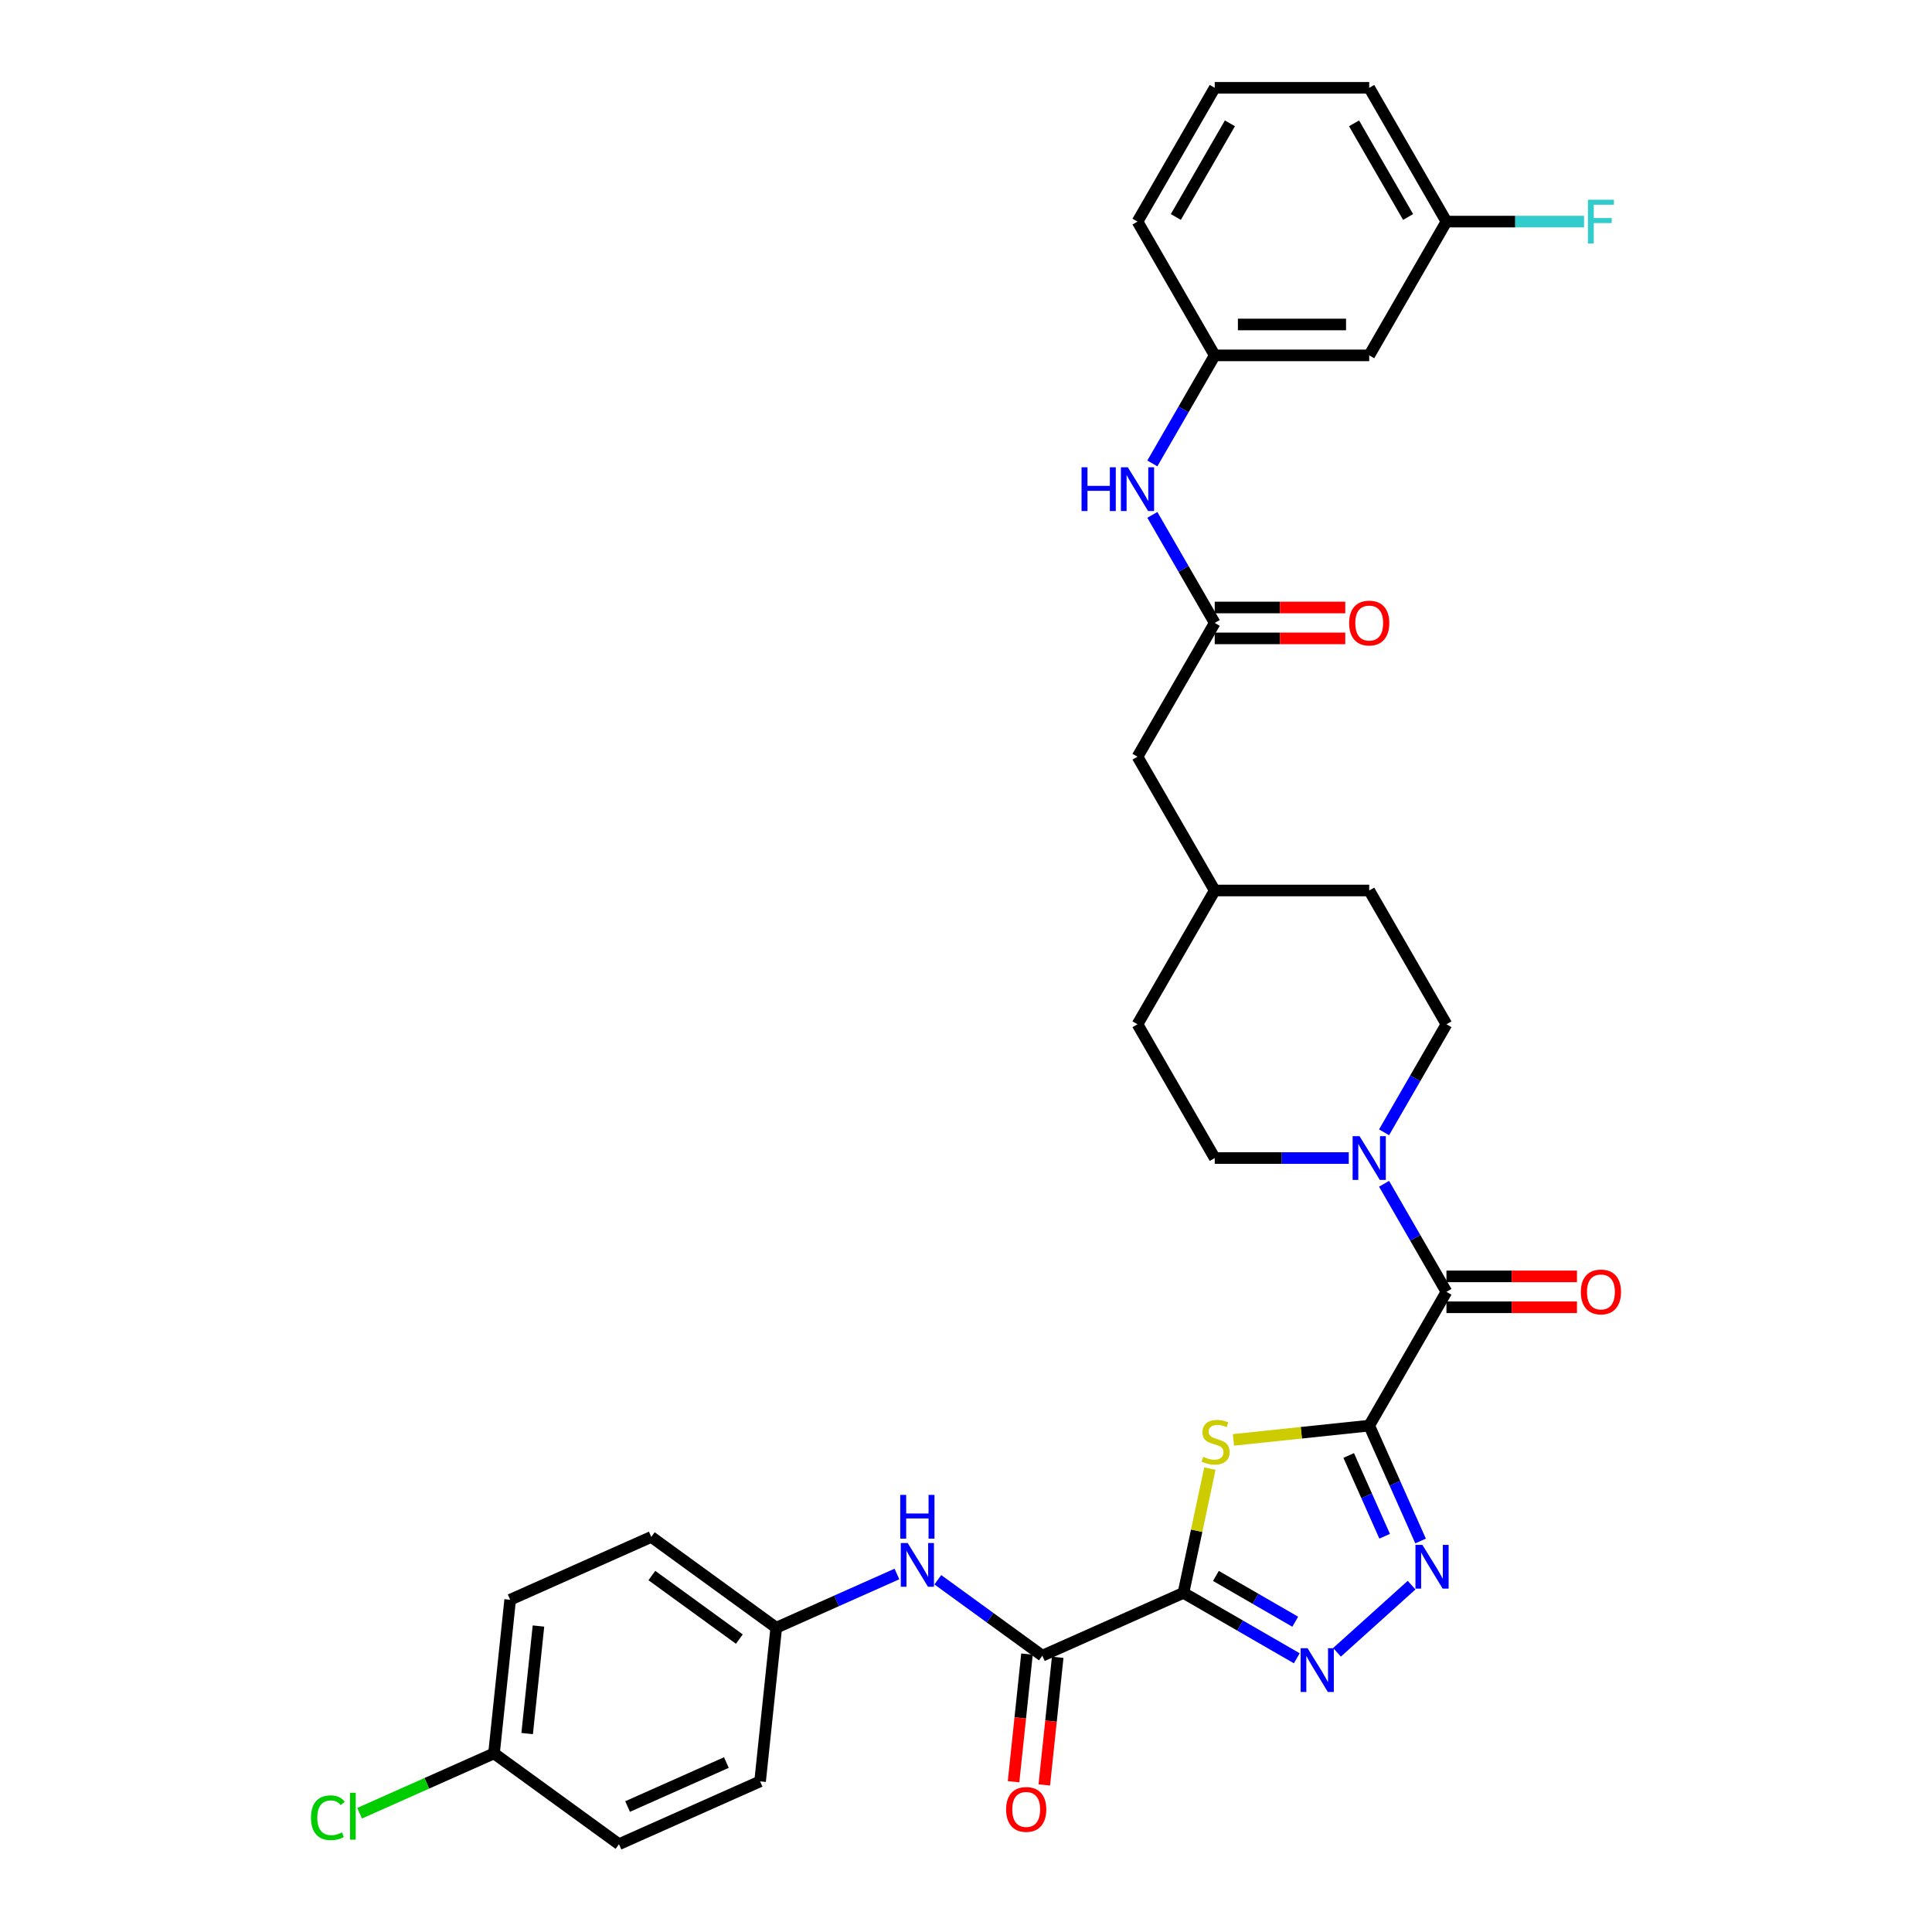<?xml version='1.0' encoding='iso-8859-1'?>
<svg version='1.1' baseProfile='full'
              xmlns='http://www.w3.org/2000/svg'
                      xmlns:rdkit='http://www.rdkit.org/xml'
                      xmlns:xlink='http://www.w3.org/1999/xlink'
                  xml:space='preserve'
width='1000px' height='1000px' viewBox='0 0 1000 1000'>
<!-- END OF HEADER -->
<rect style='opacity:1.0;fill:#FFFFFF;stroke:none' width='1000' height='1000' x='0' y='0'> </rect>
<path class='bond-1' d='M 708.701,737.895 L 673.571,741.587' style='fill:none;fill-rule:evenodd;stroke:#000000;stroke-width:6px;stroke-linecap:butt;stroke-linejoin:miter;stroke-opacity:1' />
<path class='bond-1' d='M 673.571,741.587 L 638.441,745.279' style='fill:none;fill-rule:evenodd;stroke:#CCCC00;stroke-width:6px;stroke-linecap:butt;stroke-linejoin:miter;stroke-opacity:1' />
<path class='bond-2' d='M 708.701,737.895 L 721.996,767.756' style='fill:none;fill-rule:evenodd;stroke:#000000;stroke-width:6px;stroke-linecap:butt;stroke-linejoin:miter;stroke-opacity:1' />
<path class='bond-2' d='M 721.996,767.756 L 735.291,797.617' style='fill:none;fill-rule:evenodd;stroke:#0000FF;stroke-width:6px;stroke-linecap:butt;stroke-linejoin:miter;stroke-opacity:1' />
<path class='bond-2' d='M 698.08,753.357 L 707.387,774.26' style='fill:none;fill-rule:evenodd;stroke:#000000;stroke-width:6px;stroke-linecap:butt;stroke-linejoin:miter;stroke-opacity:1' />
<path class='bond-2' d='M 707.387,774.26 L 716.694,795.163' style='fill:none;fill-rule:evenodd;stroke:#0000FF;stroke-width:6px;stroke-linecap:butt;stroke-linejoin:miter;stroke-opacity:1' />
<path class='bond-4' d='M 708.701,737.895 L 748.679,668.651' style='fill:none;fill-rule:evenodd;stroke:#000000;stroke-width:6px;stroke-linecap:butt;stroke-linejoin:miter;stroke-opacity:1' />
<path class='bond-0' d='M 612.559,824.461 L 619.394,792.305' style='fill:none;fill-rule:evenodd;stroke:#000000;stroke-width:6px;stroke-linecap:butt;stroke-linejoin:miter;stroke-opacity:1' />
<path class='bond-0' d='M 619.394,792.305 L 626.229,760.149' style='fill:none;fill-rule:evenodd;stroke:#CCCC00;stroke-width:6px;stroke-linecap:butt;stroke-linejoin:miter;stroke-opacity:1' />
<path class='bond-5' d='M 612.559,824.461 L 539.515,856.982' style='fill:none;fill-rule:evenodd;stroke:#000000;stroke-width:6px;stroke-linecap:butt;stroke-linejoin:miter;stroke-opacity:1' />
<path class='bond-33' d='M 612.559,824.461 L 641.888,841.394' style='fill:none;fill-rule:evenodd;stroke:#000000;stroke-width:6px;stroke-linecap:butt;stroke-linejoin:miter;stroke-opacity:1' />
<path class='bond-33' d='M 641.888,841.394 L 671.216,858.327' style='fill:none;fill-rule:evenodd;stroke:#0000FF;stroke-width:6px;stroke-linecap:butt;stroke-linejoin:miter;stroke-opacity:1' />
<path class='bond-33' d='M 629.353,815.692 L 649.883,827.545' style='fill:none;fill-rule:evenodd;stroke:#000000;stroke-width:6px;stroke-linecap:butt;stroke-linejoin:miter;stroke-opacity:1' />
<path class='bond-33' d='M 649.883,827.545 L 670.413,839.399' style='fill:none;fill-rule:evenodd;stroke:#0000FF;stroke-width:6px;stroke-linecap:butt;stroke-linejoin:miter;stroke-opacity:1' />
<path class='bond-3' d='M 730.635,820.47 L 692.033,855.228' style='fill:none;fill-rule:evenodd;stroke:#0000FF;stroke-width:6px;stroke-linecap:butt;stroke-linejoin:miter;stroke-opacity:1' />
<path class='bond-6' d='M 748.679,668.651 L 732.535,640.689' style='fill:none;fill-rule:evenodd;stroke:#000000;stroke-width:6px;stroke-linecap:butt;stroke-linejoin:miter;stroke-opacity:1' />
<path class='bond-6' d='M 732.535,640.689 L 716.391,612.727' style='fill:none;fill-rule:evenodd;stroke:#0000FF;stroke-width:6px;stroke-linecap:butt;stroke-linejoin:miter;stroke-opacity:1' />
<path class='bond-10' d='M 748.679,676.646 L 782.46,676.646' style='fill:none;fill-rule:evenodd;stroke:#000000;stroke-width:6px;stroke-linecap:butt;stroke-linejoin:miter;stroke-opacity:1' />
<path class='bond-10' d='M 782.46,676.646 L 816.241,676.646' style='fill:none;fill-rule:evenodd;stroke:#FF0000;stroke-width:6px;stroke-linecap:butt;stroke-linejoin:miter;stroke-opacity:1' />
<path class='bond-10' d='M 748.679,660.655 L 782.46,660.655' style='fill:none;fill-rule:evenodd;stroke:#000000;stroke-width:6px;stroke-linecap:butt;stroke-linejoin:miter;stroke-opacity:1' />
<path class='bond-10' d='M 782.46,660.655 L 816.241,660.655' style='fill:none;fill-rule:evenodd;stroke:#FF0000;stroke-width:6px;stroke-linecap:butt;stroke-linejoin:miter;stroke-opacity:1' />
<path class='bond-7' d='M 539.515,856.982 L 512.465,837.329' style='fill:none;fill-rule:evenodd;stroke:#000000;stroke-width:6px;stroke-linecap:butt;stroke-linejoin:miter;stroke-opacity:1' />
<path class='bond-7' d='M 512.465,837.329 L 485.415,817.677' style='fill:none;fill-rule:evenodd;stroke:#0000FF;stroke-width:6px;stroke-linecap:butt;stroke-linejoin:miter;stroke-opacity:1' />
<path class='bond-11' d='M 531.563,856.146 L 528.091,889.181' style='fill:none;fill-rule:evenodd;stroke:#000000;stroke-width:6px;stroke-linecap:butt;stroke-linejoin:miter;stroke-opacity:1' />
<path class='bond-11' d='M 528.091,889.181 L 524.619,922.216' style='fill:none;fill-rule:evenodd;stroke:#FF0000;stroke-width:6px;stroke-linecap:butt;stroke-linejoin:miter;stroke-opacity:1' />
<path class='bond-11' d='M 547.467,857.818 L 543.995,890.853' style='fill:none;fill-rule:evenodd;stroke:#000000;stroke-width:6px;stroke-linecap:butt;stroke-linejoin:miter;stroke-opacity:1' />
<path class='bond-11' d='M 543.995,890.853 L 540.523,923.887' style='fill:none;fill-rule:evenodd;stroke:#FF0000;stroke-width:6px;stroke-linecap:butt;stroke-linejoin:miter;stroke-opacity:1' />
<path class='bond-12' d='M 716.391,586.086 L 732.535,558.124' style='fill:none;fill-rule:evenodd;stroke:#0000FF;stroke-width:6px;stroke-linecap:butt;stroke-linejoin:miter;stroke-opacity:1' />
<path class='bond-12' d='M 732.535,558.124 L 748.679,530.163' style='fill:none;fill-rule:evenodd;stroke:#000000;stroke-width:6px;stroke-linecap:butt;stroke-linejoin:miter;stroke-opacity:1' />
<path class='bond-13' d='M 698.114,599.407 L 663.429,599.407' style='fill:none;fill-rule:evenodd;stroke:#0000FF;stroke-width:6px;stroke-linecap:butt;stroke-linejoin:miter;stroke-opacity:1' />
<path class='bond-13' d='M 663.429,599.407 L 628.744,599.407' style='fill:none;fill-rule:evenodd;stroke:#000000;stroke-width:6px;stroke-linecap:butt;stroke-linejoin:miter;stroke-opacity:1' />
<path class='bond-17' d='M 464.243,814.698 L 433.014,828.602' style='fill:none;fill-rule:evenodd;stroke:#0000FF;stroke-width:6px;stroke-linecap:butt;stroke-linejoin:miter;stroke-opacity:1' />
<path class='bond-17' d='M 433.014,828.602 L 401.786,842.506' style='fill:none;fill-rule:evenodd;stroke:#000000;stroke-width:6px;stroke-linecap:butt;stroke-linejoin:miter;stroke-opacity:1' />
<path class='bond-8' d='M 628.744,322.431 L 588.766,391.675' style='fill:none;fill-rule:evenodd;stroke:#000000;stroke-width:6px;stroke-linecap:butt;stroke-linejoin:miter;stroke-opacity:1' />
<path class='bond-9' d='M 628.744,322.431 L 612.601,294.469' style='fill:none;fill-rule:evenodd;stroke:#000000;stroke-width:6px;stroke-linecap:butt;stroke-linejoin:miter;stroke-opacity:1' />
<path class='bond-9' d='M 612.601,294.469 L 596.457,266.507' style='fill:none;fill-rule:evenodd;stroke:#0000FF;stroke-width:6px;stroke-linecap:butt;stroke-linejoin:miter;stroke-opacity:1' />
<path class='bond-15' d='M 628.744,330.426 L 662.526,330.426' style='fill:none;fill-rule:evenodd;stroke:#000000;stroke-width:6px;stroke-linecap:butt;stroke-linejoin:miter;stroke-opacity:1' />
<path class='bond-15' d='M 662.526,330.426 L 696.307,330.426' style='fill:none;fill-rule:evenodd;stroke:#FF0000;stroke-width:6px;stroke-linecap:butt;stroke-linejoin:miter;stroke-opacity:1' />
<path class='bond-15' d='M 628.744,314.435 L 662.526,314.435' style='fill:none;fill-rule:evenodd;stroke:#000000;stroke-width:6px;stroke-linecap:butt;stroke-linejoin:miter;stroke-opacity:1' />
<path class='bond-15' d='M 662.526,314.435 L 696.307,314.435' style='fill:none;fill-rule:evenodd;stroke:#FF0000;stroke-width:6px;stroke-linecap:butt;stroke-linejoin:miter;stroke-opacity:1' />
<path class='bond-14' d='M 596.457,239.866 L 612.601,211.904' style='fill:none;fill-rule:evenodd;stroke:#0000FF;stroke-width:6px;stroke-linecap:butt;stroke-linejoin:miter;stroke-opacity:1' />
<path class='bond-14' d='M 612.601,211.904 L 628.744,183.943' style='fill:none;fill-rule:evenodd;stroke:#000000;stroke-width:6px;stroke-linecap:butt;stroke-linejoin:miter;stroke-opacity:1' />
<path class='bond-22' d='M 748.679,530.163 L 708.701,460.919' style='fill:none;fill-rule:evenodd;stroke:#000000;stroke-width:6px;stroke-linecap:butt;stroke-linejoin:miter;stroke-opacity:1' />
<path class='bond-21' d='M 628.744,599.407 L 588.766,530.163' style='fill:none;fill-rule:evenodd;stroke:#000000;stroke-width:6px;stroke-linecap:butt;stroke-linejoin:miter;stroke-opacity:1' />
<path class='bond-16' d='M 628.744,183.943 L 708.701,183.943' style='fill:none;fill-rule:evenodd;stroke:#000000;stroke-width:6px;stroke-linecap:butt;stroke-linejoin:miter;stroke-opacity:1' />
<path class='bond-16' d='M 640.738,167.951 L 696.707,167.951' style='fill:none;fill-rule:evenodd;stroke:#000000;stroke-width:6px;stroke-linecap:butt;stroke-linejoin:miter;stroke-opacity:1' />
<path class='bond-31' d='M 628.744,183.943 L 588.766,114.699' style='fill:none;fill-rule:evenodd;stroke:#000000;stroke-width:6px;stroke-linecap:butt;stroke-linejoin:miter;stroke-opacity:1' />
<path class='bond-19' d='M 708.701,183.943 L 748.679,114.699' style='fill:none;fill-rule:evenodd;stroke:#000000;stroke-width:6px;stroke-linecap:butt;stroke-linejoin:miter;stroke-opacity:1' />
<path class='bond-26' d='M 401.786,842.506 L 393.428,922.024' style='fill:none;fill-rule:evenodd;stroke:#000000;stroke-width:6px;stroke-linecap:butt;stroke-linejoin:miter;stroke-opacity:1' />
<path class='bond-27' d='M 401.786,842.506 L 337.1,795.509' style='fill:none;fill-rule:evenodd;stroke:#000000;stroke-width:6px;stroke-linecap:butt;stroke-linejoin:miter;stroke-opacity:1' />
<path class='bond-27' d='M 382.683,848.394 L 337.403,815.496' style='fill:none;fill-rule:evenodd;stroke:#000000;stroke-width:6px;stroke-linecap:butt;stroke-linejoin:miter;stroke-opacity:1' />
<path class='bond-18' d='M 588.766,391.675 L 628.744,460.919' style='fill:none;fill-rule:evenodd;stroke:#000000;stroke-width:6px;stroke-linecap:butt;stroke-linejoin:miter;stroke-opacity:1' />
<path class='bond-24' d='M 748.679,114.699 L 784.291,114.699' style='fill:none;fill-rule:evenodd;stroke:#000000;stroke-width:6px;stroke-linecap:butt;stroke-linejoin:miter;stroke-opacity:1' />
<path class='bond-24' d='M 784.291,114.699 L 819.903,114.699' style='fill:none;fill-rule:evenodd;stroke:#33CCCC;stroke-width:6px;stroke-linecap:butt;stroke-linejoin:miter;stroke-opacity:1' />
<path class='bond-36' d='M 748.679,114.699 L 708.701,45.455' style='fill:none;fill-rule:evenodd;stroke:#000000;stroke-width:6px;stroke-linecap:butt;stroke-linejoin:miter;stroke-opacity:1' />
<path class='bond-36' d='M 728.833,112.308 L 700.848,63.837' style='fill:none;fill-rule:evenodd;stroke:#000000;stroke-width:6px;stroke-linecap:butt;stroke-linejoin:miter;stroke-opacity:1' />
<path class='bond-20' d='M 255.699,907.548 L 264.056,828.03' style='fill:none;fill-rule:evenodd;stroke:#000000;stroke-width:6px;stroke-linecap:butt;stroke-linejoin:miter;stroke-opacity:1' />
<path class='bond-20' d='M 272.856,897.292 L 278.706,841.63' style='fill:none;fill-rule:evenodd;stroke:#000000;stroke-width:6px;stroke-linecap:butt;stroke-linejoin:miter;stroke-opacity:1' />
<path class='bond-25' d='M 255.699,907.548 L 220.912,923.036' style='fill:none;fill-rule:evenodd;stroke:#000000;stroke-width:6px;stroke-linecap:butt;stroke-linejoin:miter;stroke-opacity:1' />
<path class='bond-25' d='M 220.912,923.036 L 186.125,938.525' style='fill:none;fill-rule:evenodd;stroke:#00CC00;stroke-width:6px;stroke-linecap:butt;stroke-linejoin:miter;stroke-opacity:1' />
<path class='bond-35' d='M 255.699,907.548 L 320.385,954.545' style='fill:none;fill-rule:evenodd;stroke:#000000;stroke-width:6px;stroke-linecap:butt;stroke-linejoin:miter;stroke-opacity:1' />
<path class='bond-23' d='M 588.766,530.163 L 628.744,460.919' style='fill:none;fill-rule:evenodd;stroke:#000000;stroke-width:6px;stroke-linecap:butt;stroke-linejoin:miter;stroke-opacity:1' />
<path class='bond-34' d='M 708.701,460.919 L 628.744,460.919' style='fill:none;fill-rule:evenodd;stroke:#000000;stroke-width:6px;stroke-linecap:butt;stroke-linejoin:miter;stroke-opacity:1' />
<path class='bond-29' d='M 393.428,922.024 L 320.385,954.545' style='fill:none;fill-rule:evenodd;stroke:#000000;stroke-width:6px;stroke-linecap:butt;stroke-linejoin:miter;stroke-opacity:1' />
<path class='bond-29' d='M 375.967,912.294 L 324.837,935.059' style='fill:none;fill-rule:evenodd;stroke:#000000;stroke-width:6px;stroke-linecap:butt;stroke-linejoin:miter;stroke-opacity:1' />
<path class='bond-28' d='M 337.1,795.509 L 264.056,828.03' style='fill:none;fill-rule:evenodd;stroke:#000000;stroke-width:6px;stroke-linecap:butt;stroke-linejoin:miter;stroke-opacity:1' />
<path class='bond-30' d='M 628.744,45.455 L 588.766,114.699' style='fill:none;fill-rule:evenodd;stroke:#000000;stroke-width:6px;stroke-linecap:butt;stroke-linejoin:miter;stroke-opacity:1' />
<path class='bond-30' d='M 636.597,63.837 L 608.612,112.308' style='fill:none;fill-rule:evenodd;stroke:#000000;stroke-width:6px;stroke-linecap:butt;stroke-linejoin:miter;stroke-opacity:1' />
<path class='bond-32' d='M 628.744,45.455 L 708.701,45.455' style='fill:none;fill-rule:evenodd;stroke:#000000;stroke-width:6px;stroke-linecap:butt;stroke-linejoin:miter;stroke-opacity:1' />
<path  class='atom-2' d='M 622.786 754.024
Q 623.042 754.12, 624.097 754.568
Q 625.153 755.015, 626.304 755.303
Q 627.487 755.559, 628.639 755.559
Q 630.782 755.559, 632.029 754.536
Q 633.276 753.48, 633.276 751.657
Q 633.276 750.41, 632.637 749.642
Q 632.029 748.875, 631.069 748.459
Q 630.11 748.043, 628.511 747.564
Q 626.496 746.956, 625.281 746.38
Q 624.097 745.805, 623.234 744.589
Q 622.402 743.374, 622.402 741.327
Q 622.402 738.481, 624.321 736.722
Q 626.272 734.963, 630.11 734.963
Q 632.732 734.963, 635.707 736.21
L 634.971 738.672
Q 632.253 737.553, 630.206 737.553
Q 627.999 737.553, 626.784 738.481
Q 625.568 739.376, 625.6 740.943
Q 625.6 742.159, 626.208 742.894
Q 626.848 743.63, 627.743 744.046
Q 628.671 744.461, 630.206 744.941
Q 632.253 745.581, 633.468 746.22
Q 634.683 746.86, 635.547 748.171
Q 636.442 749.451, 636.442 751.657
Q 636.442 754.792, 634.332 756.487
Q 632.253 758.15, 628.767 758.15
Q 626.752 758.15, 625.217 757.702
Q 623.713 757.286, 621.922 756.551
L 622.786 754.024
' fill='#CCCC00'/>
<path  class='atom-3' d='M 736.216 799.616
L 743.636 811.61
Q 744.372 812.793, 745.555 814.936
Q 746.739 817.079, 746.803 817.207
L 746.803 799.616
L 749.809 799.616
L 749.809 822.26
L 746.707 822.26
L 738.743 809.147
Q 737.815 807.612, 736.824 805.853
Q 735.865 804.094, 735.577 803.55
L 735.577 822.26
L 732.634 822.26
L 732.634 799.616
L 736.216 799.616
' fill='#0000FF'/>
<path  class='atom-4' d='M 676.797 853.117
L 684.217 865.111
Q 684.953 866.294, 686.136 868.437
Q 687.32 870.58, 687.384 870.708
L 687.384 853.117
L 690.39 853.117
L 690.39 875.761
L 687.288 875.761
L 679.324 862.648
Q 678.396 861.113, 677.405 859.354
Q 676.446 857.595, 676.158 857.051
L 676.158 875.761
L 673.215 875.761
L 673.215 853.117
L 676.797 853.117
' fill='#0000FF'/>
<path  class='atom-7' d='M 703.695 588.085
L 711.115 600.078
Q 711.851 601.262, 713.034 603.404
Q 714.217 605.547, 714.281 605.675
L 714.281 588.085
L 717.288 588.085
L 717.288 610.728
L 714.185 610.728
L 706.222 597.616
Q 705.294 596.08, 704.303 594.321
Q 703.343 592.562, 703.056 592.019
L 703.056 610.728
L 700.113 610.728
L 700.113 588.085
L 703.695 588.085
' fill='#0000FF'/>
<path  class='atom-8' d='M 469.824 798.663
L 477.244 810.657
Q 477.98 811.84, 479.163 813.983
Q 480.346 816.126, 480.41 816.254
L 480.41 798.663
L 483.417 798.663
L 483.417 821.307
L 480.314 821.307
L 472.351 808.194
Q 471.423 806.659, 470.432 804.9
Q 469.472 803.141, 469.184 802.597
L 469.184 821.307
L 466.242 821.307
L 466.242 798.663
L 469.824 798.663
' fill='#0000FF'/>
<path  class='atom-8' d='M 465.97 773.756
L 469.04 773.756
L 469.04 783.382
L 480.618 783.382
L 480.618 773.756
L 483.688 773.756
L 483.688 796.399
L 480.618 796.399
L 480.618 785.941
L 469.04 785.941
L 469.04 796.399
L 465.97 796.399
L 465.97 773.756
' fill='#0000FF'/>
<path  class='atom-10' d='M 559.806 241.865
L 562.877 241.865
L 562.877 251.491
L 574.454 251.491
L 574.454 241.865
L 577.525 241.865
L 577.525 264.508
L 574.454 264.508
L 574.454 254.05
L 562.877 254.05
L 562.877 264.508
L 559.806 264.508
L 559.806 241.865
' fill='#0000FF'/>
<path  class='atom-10' d='M 583.761 241.865
L 591.181 253.858
Q 591.917 255.042, 593.1 257.184
Q 594.283 259.327, 594.347 259.455
L 594.347 241.865
L 597.354 241.865
L 597.354 264.508
L 594.251 264.508
L 586.288 251.396
Q 585.36 249.86, 584.369 248.101
Q 583.409 246.342, 583.121 245.799
L 583.121 264.508
L 580.179 264.508
L 580.179 241.865
L 583.761 241.865
' fill='#0000FF'/>
<path  class='atom-11' d='M 818.24 668.715
Q 818.24 663.278, 820.927 660.239
Q 823.613 657.201, 828.635 657.201
Q 833.656 657.201, 836.342 660.239
Q 839.029 663.278, 839.029 668.715
Q 839.029 674.216, 836.31 677.35
Q 833.592 680.452, 828.635 680.452
Q 823.645 680.452, 820.927 677.35
Q 818.24 674.248, 818.24 668.715
M 828.635 677.894
Q 832.089 677.894, 833.944 675.591
Q 835.831 673.256, 835.831 668.715
Q 835.831 664.269, 833.944 662.03
Q 832.089 659.759, 828.635 659.759
Q 825.181 659.759, 823.294 661.998
Q 821.439 664.237, 821.439 668.715
Q 821.439 673.288, 823.294 675.591
Q 825.181 677.894, 828.635 677.894
' fill='#FF0000'/>
<path  class='atom-12' d='M 520.763 936.564
Q 520.763 931.127, 523.45 928.089
Q 526.136 925.051, 531.157 925.051
Q 536.179 925.051, 538.865 928.089
Q 541.552 931.127, 541.552 936.564
Q 541.552 942.065, 538.833 945.2
Q 536.115 948.302, 531.157 948.302
Q 526.168 948.302, 523.45 945.2
Q 520.763 942.097, 520.763 936.564
M 531.157 945.743
Q 534.612 945.743, 536.466 943.441
Q 538.353 941.106, 538.353 936.564
Q 538.353 932.119, 536.466 929.88
Q 534.612 927.609, 531.157 927.609
Q 527.703 927.609, 525.816 929.848
Q 523.961 932.087, 523.961 936.564
Q 523.961 941.138, 525.816 943.441
Q 527.703 945.743, 531.157 945.743
' fill='#FF0000'/>
<path  class='atom-16' d='M 698.306 322.495
Q 698.306 317.058, 700.993 314.019
Q 703.679 310.981, 708.701 310.981
Q 713.722 310.981, 716.408 314.019
Q 719.095 317.058, 719.095 322.495
Q 719.095 327.996, 716.376 331.13
Q 713.658 334.232, 708.701 334.232
Q 703.711 334.232, 700.993 331.13
Q 698.306 328.028, 698.306 322.495
M 708.701 331.673
Q 712.155 331.673, 714.01 329.371
Q 715.897 327.036, 715.897 322.495
Q 715.897 318.049, 714.01 315.81
Q 712.155 313.539, 708.701 313.539
Q 705.246 313.539, 703.359 315.778
Q 701.504 318.017, 701.504 322.495
Q 701.504 327.068, 703.359 329.371
Q 705.246 331.673, 708.701 331.673
' fill='#FF0000'/>
<path  class='atom-25' d='M 821.902 103.377
L 835.367 103.377
L 835.367 105.967
L 824.941 105.967
L 824.941 112.844
L 834.216 112.844
L 834.216 115.466
L 824.941 115.466
L 824.941 126.02
L 821.902 126.02
L 821.902 103.377
' fill='#33CCCC'/>
<path  class='atom-26' d='M 160.971 940.853
Q 160.971 935.224, 163.594 932.282
Q 166.248 929.307, 171.269 929.307
Q 175.939 929.307, 178.433 932.602
L 176.323 934.329
Q 174.5 931.93, 171.269 931.93
Q 167.847 931.93, 166.024 934.233
Q 164.233 936.503, 164.233 940.853
Q 164.233 945.331, 166.088 947.633
Q 167.975 949.936, 171.621 949.936
Q 174.116 949.936, 177.026 948.433
L 177.922 950.832
Q 176.738 951.599, 174.947 952.047
Q 173.156 952.495, 171.173 952.495
Q 166.248 952.495, 163.594 949.488
Q 160.971 946.482, 160.971 940.853
' fill='#00CC00'/>
<path  class='atom-26' d='M 181.184 927.932
L 184.126 927.932
L 184.126 952.207
L 181.184 952.207
L 181.184 927.932
' fill='#00CC00'/>
</svg>
